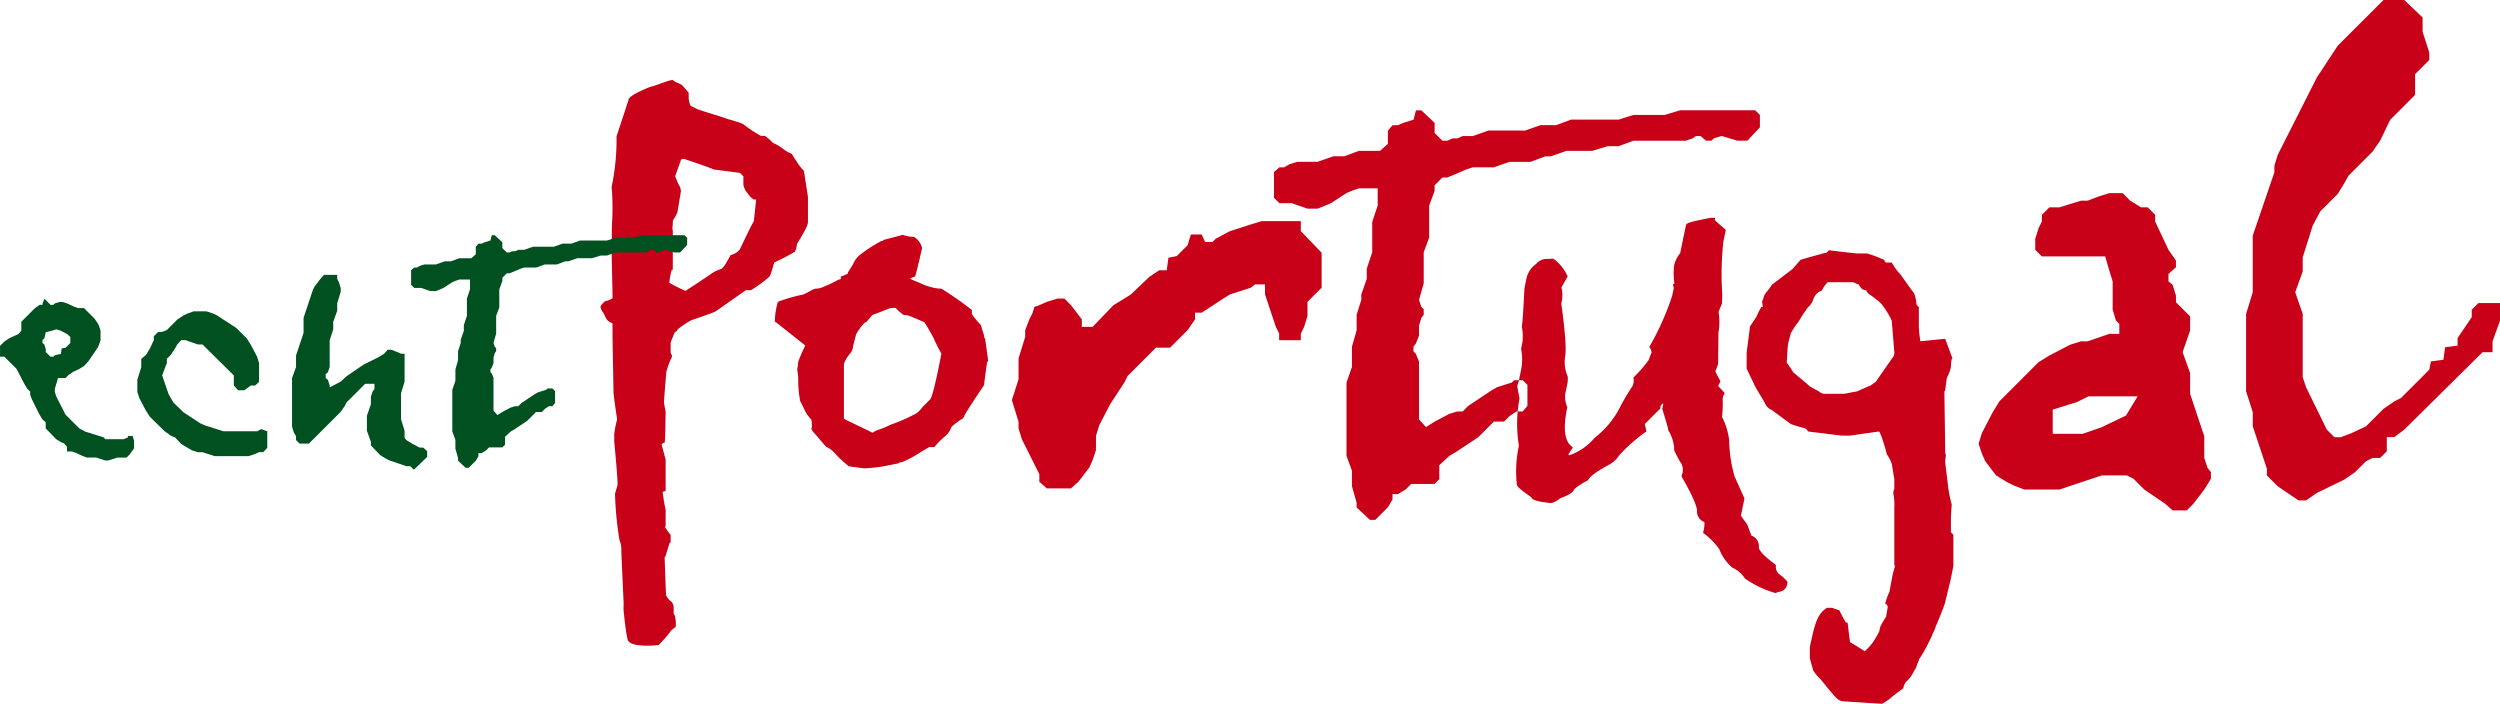 <svg id="logo.svg" xmlns="http://www.w3.org/2000/svg" width="317.844" height="89.5" viewBox="0 0 317.844 89.5">
  <defs>
    <style>
      .cls-1 {
        fill: #c80018;
      }

      .cls-1, .cls-2 {
        fill-rule: evenodd;
      }

      .cls-2 {
        fill: #005020;
      }
    </style>
  </defs>
  <path class="cls-1" d="M276.162,109.207a13.124,13.124,0,0,1-3.7-1.774l-0.05-.035-0.037-.048a3.522,3.522,0,0,0-1.467-1.289l-0.05-.016-0.044-.03a5.856,5.856,0,0,1-1.665-2.347,8.814,8.814,0,0,0-1.87-1.938l-0.187-.149,0.048-.235a3.605,3.605,0,0,0,.12-1.1l-0.08-.055a1.464,1.464,0,0,1-.868-1.293c0.049-.235-0.037-1.13-1.89-4.359l-0.073-.128,0.03-.144a1.8,1.8,0,0,0-.108-1.594l-0.068-.051-0.04-.074c-0.8-1.449-.781-1.524-0.747-1.689a4.953,4.953,0,0,0-.731-2.273l-0.054-.116,0.015-.071c-0.025-.135-0.151-0.636-0.717-2.475l-0.029-.1,0.123-.594a0.072,0.072,0,0,0-.036-0.085,0.591,0.591,0,0,0-.323.541l-0.024.114-1.962,1.949,0.213,0.93-0.2.151a20.967,20.967,0,0,0-3.284,2.919,3.382,3.382,0,0,1-1.316,1.2c-1.948,1.056-2.443,1.605-2.562,1.837l-0.052.1-0.1.057a9.8,9.8,0,0,0-1.653,1.072c-0.135.419-.68,0.77-1.837,1.191a2.406,2.406,0,0,1-1.129.6c-1.8-.179-2.291-0.4-2.492-0.672a0.612,0.612,0,0,1-.065-0.113c-1.561-1.067-1.82-1.393-1.8-1.689a15.186,15.186,0,0,1,.27-4.806,17.366,17.366,0,0,1,.079-6.014l-0.291-1.557,0.022-.1,0.015-.056a5.063,5.063,0,0,0,.165-0.547l0.282-1.357a6.655,6.655,0,0,0,.019-2.627l-0.015-.076,0.16-.771a5.876,5.876,0,0,0-.057-2.009l-0.012-.071,0.015-.07c0.056-.274.158-1.318,0.319-4.736V70.51l0.22-1.056a3.059,3.059,0,0,1,1.289-2.069,1.749,1.749,0,0,1,1.454-.622l0.679-.04,0.1,0.056a5.33,5.33,0,0,1,1.654,2l0.112,0.193-0.8,1.415a4.013,4.013,0,0,1-.02,2.04c0.51,3.68.666,5.909,0.479,6.815a4.576,4.576,0,0,0,.325,2.434l0.019,0.051,0,0.054a3.293,3.293,0,0,1-.06.9l-0.268,1.29a3.486,3.486,0,0,0,.239,1.561l0.029,0.1-0.02.1c-0.507,2.445-.347,4.057.478,4.792l0.251,0.224-0.573.865,0.122,0.117a7.36,7.36,0,0,0,3.2-2.2l0.025-.027,0.029-.022a11.493,11.493,0,0,0,3.23-3.94,28.193,28.193,0,0,1,1.569-2.638,2.635,2.635,0,0,0,.122-0.436,1.388,1.388,0,0,0,0-.434l-0.023-.18,0.123-.133a16.052,16.052,0,0,0,1.838-2.138,6.446,6.446,0,0,1,.343-0.889,1.03,1.03,0,0,0-.17-0.551l-0.115-.2,0.119-.2a33.987,33.987,0,0,0,2.785-6.287l0.2-.968a0.611,0.611,0,0,0-.03-0.183l-0.082-.3,0.2-.1a8.648,8.648,0,0,1-.03-2.357,3.806,3.806,0,0,1,.759-1.511l0.757-3.652,0.106-.087c0.117-.1.277-0.228,2.926-0.744L268,61.536h0.627l-0.059.282c0.139,0.136.467,0.437,1.237,1.1l0.173,0.15-0.314,1.514a38.709,38.709,0,0,0-.133,6.757l-0.042,1.088-0.431,1.061a7.973,7.973,0,0,1-.018,2.674L269,80.124l-0.35.961,0.648,1.246-0.086.175c-0.094.192-.156,0.324-0.2,0.414l0.827,0.9-0.192.392-0.071.343a14.487,14.487,0,0,1-.072,2.222l-0.012.058a9.014,9.014,0,0,1,.916,2.984,17.4,17.4,0,0,0,.685,4.6l1.256,2.791L271.9,99.4c0.067,0.113.252,0.391,0.757,1.061l0.034,0.045,0.542,1.435a1.417,1.417,0,0,1,.943,1.511c0,0.163.18,0.729,2.008,2.093l0.167,0.125-0.011.207a1.2,1.2,0,0,0,.424.966,4.616,4.616,0,0,1,.947.85l0.12,0.144-0.038.182a1.165,1.165,0,0,1-.83,1.027l-0.045.011h-0.047a4.375,4.375,0,0,0-.463.144l-0.12.042ZM210.971,61.955h4.975v1.271l2.646,2.752v4.445l-1.8,1.8v1.8L216.369,75.4l-0.423.848v0.847h-2.753V76.244L212.77,75.4l-1.376-4.126V70h-1.27l-0.529.423-2.646.847L206.1,71.8l-2.752,1.8H202.5v0.846l-0.953,1.376-2.223,2.224h-1.8l-3.6,3.6-0.423.846-1.8,2.754-1.376,2.645-0.424,1.376v1.8l-0.424,1.271-0.423.952-1.376,1.8-0.952.847h-3.07l-0.953-.847V94.133l-2.223-4.445-0.424-1.376V87.464l-0.846-2.751,0.846-2.645V79.42l0.847-2.751V75.821l0.53-1.376,0.423-.846,0.212-.74,0.635-.212,0.953-.424,1.376-.424h0.847l0.847,0.847,1.376,1.8V75.4h1.375l2.647-2.75,1.376-.847,0.847-.529,2.329-2.224,1.271-.847H198.9l0.211-1.589,1.058-.211,1.377-1.376,0.424-1.375h1.376l0.423,0.953h0.953l0.423-.422,1.8-.953,2.646-.847ZM165.345,63.7a4.1,4.1,0,0,0,1.419.258,2.3,2.3,0,0,1,1.034,1.421s-0.82,3.615-.9,3.615l-0.646.258a6.823,6.823,0,0,0,1.162.517,7.531,7.531,0,0,0,1.807.646,4.225,4.225,0,0,0,1.033.129,44.317,44.317,0,0,1,3.873,2.711v0.516a10.2,10.2,0,0,0,1.163,1.42,12.085,12.085,0,0,0,.387,1.291c0,0.259.042,0.388,0.129,0.388l0.388,2.84a0.115,0.115,0,0,1-.13.129s-0.387,2.712-.387,2.97c0,0-2.475,3.637-2.518,3.937a0.723,0.723,0,0,1-.452.451,13.653,13.653,0,0,0-1.161.9,2.722,2.722,0,0,1-.775,1.162,10.869,10.869,0,0,0-1.42,1.421H168.7l-1.291.774a13.457,13.457,0,0,1-2.195,1.162c-0.258,0-.387.045-0.387,0.129l-1.936.388a23.562,23.562,0,0,1-2.453.258l-1.937-.258a13.58,13.58,0,0,1-1.808-1.679,3.111,3.111,0,0,0-1.032-.774c-0.087,0-1.185-1.334-1.485-1.679a1.792,1.792,0,0,1-.452-0.646,0.263,0.263,0,0,1,.065-0.194,7.026,7.026,0,0,0-.065-0.969,4.591,4.591,0,0,1-.775-1.032s-0.474-1.033-.645-1.291a13.909,13.909,0,0,1-.258-2.453,6.492,6.492,0,0,0-.129-1.549s0.129-.775.129-1.033a21.5,21.5,0,0,1,.9-2.065l-3.743-2.97a0.114,0.114,0,0,1-.13-0.129,9.548,9.548,0,0,1,.388-2.453,19.721,19.721,0,0,1,3.1-.9c0.258,0,1.419-.774,1.677-0.774a2.433,2.433,0,0,0,.776-0.129l0.9-.387c0.085,0,1.291-.646,1.291-0.646,0.171,0,.258-0.043.258-0.129V69a4.062,4.062,0,0,0,.9-0.387v-0.13l0.646-1.032a3.008,3.008,0,0,1,.838-1.162,17.888,17.888,0,0,1,2.777-1.808c0.171,0,.258-0.043.258-0.129Zm-1.55,9.3-2.323.9-0.775.9a0.378,0.378,0,0,0-.258.129,6.741,6.741,0,0,0-1.034,1.421s-0.386,1.465-.386,1.549a1.739,1.739,0,0,1-.323.839,4.154,4.154,0,0,0-.84,1.356v6.972c0,0.087,3.616,1.722,3.616,1.807a3.164,3.164,0,0,1,.774-0.387,11.77,11.77,0,0,0,1.549-.646,21.752,21.752,0,0,0,3.227-1.42,2.726,2.726,0,0,0,.776-0.775l1.033-1.032c0.429-.517,1.419-5.81,1.419-5.81a22.925,22.925,0,0,1-1.033-2.066s-1.077-1.937-1.161-1.937l-1.808-.775a2.483,2.483,0,0,0-.774-0.129,5.474,5.474,0,0,1-1.033-.9h-0.646Zm67.477-25.124,1.685,1.586v1.289l0.993,0.99h0.594l0.694-.3h0.6l0.694-.3h1.288l1.983-.7h4.66l1.983-.692h1.984l1.884-.7h6.048l1.884-.594h3.967l1.982-.594h9.518l0.6,0.594v1.586l-1.587,1.685H271.43l-1.983-.594-0.992.3-0.3.3h-0.693l-0.695-.594h-0.6l-0.4.3-0.893.3h-6.643l-1.884.694H254.97l-1.983.595h-3.272l-1.983.693h-0.694l-1.884.7h-2.677l-1.985.695h-2.676l-0.892.3-1.389.6-0.991.4H233.95l-0.993.99v0.7l-0.694,1.885v4.064L231.57,65.92v3.969l-0.6,2.082,0.3,0.892,0.3,0.3v0.7l-0.3.4-0.3.99V76.53l-0.4.994-0.3.4v0.6l0.3,0.3,0.4,0.993v7.336l0.893,0.993,1.09-.694,1.884-.993,0.993-.3h0.694l0.693-.7,2.975-1.981,0.694-.4,1.884-.6,0.3-.3h1.092l0.595,0.6v2.675l-0.595.7h-0.793l-0.892.595-0.694.7h-1.291l-1.982,1.982L235.535,91.4l-0.694.395-1.288,1.192v1.783l-0.6.6h-2.974l-0.694.7-0.992.594H227.6v0.691l-0.594.994-1.587,1.587h-0.694l-1.686-1.587V97.75l-0.595-2.085V93.685L221.754,91.8V82.48l0.693-1.984V77.919l0.595-2.082V73.853l0.595-1.882V71.276l0.694-1.984V68l0.694-2.082V62.054l0.694-2.081V57.792h-2.38l-0.892.3-0.693.3-1.984,1.288-0.7.3-0.991.395H216.8l-1.985-.693h-1.586l-0.693-.694V55.709l0.693-.595h0.6l0.694-.4,0.991-.3h2.578l1.983-.7h1.388l1.884-.693h2.677l0.993-.892V50.452l0.594-.692H228.3l0.695-.3,1.288-.4,0.3-1.188h0.694Zm124.965-14.03,2.328,2.222v1.8l0.848,2.646v0.953l-1.8,1.8v2.645l-3.175,3.175-1.271,2.647-0.952,1.377-3.07,3.069-0.53.954-0.847,1.376-2.222,2.222-0.953,1.8-1.27,4.022v1.8L342.37,71l0.953,2.752V81.8l0.424,1.271,2.646,5.4,0.952,0.954h0.847l1.376-.53,1.8-.847,2.224-2.222,1.375-.952,0.847-.424,3.6-3.6,0.211-1.057,1.588-.214,0.212-1.586,1.587-.211V76.822l1.8-2.645V73.224l0.847-.848h2.752V74.6l-0.953,2.646v1.376h-1.27l-9.95,9.844-1.271.954h-0.952v1.8l-0.847.848h-0.952l-0.848.422-1.377,1.377-1.375.951-3.492,1.695-1.376.953h-0.954l-2.646-1.8-1.376-1.377V93.441l-1.8-5.4v-1.8L336.125,83.6V73.753L336.971,71V63.8l2.752-8.045V54.91l0.424-1.376,4.976-9.844,2.645-4.023,5.823-5.822h2.646ZM318.739,58.4h1.694l0.953,0.953,1.376,0.847h0.848l0.952,0.953V62l1.693,3.6,0.953,1.376v0.846l-0.953.848v0.952l0.529,0.424,0.424,1.376v0.847l1.8,1.8v1.8l-0.954,2.75,0.954,2.648v2.645l1.8,5.4v2.753l0.422,1.27,0.424,0.529v0.846l-0.846,1.376-1.378,1.8-0.846.846h-1.8l-0.952-.846-2.647-1.8-1.375-1.376-0.848-.424h-3.175l-5.4,1.8h-4.446l-1.376-.53-0.846-.423-1.377-.847-1.375-1.8-0.425-.952-0.423-1.271,0.423-1.376,1.377-2.645,0.847-1.376,4.975-4.976,1.376-.846,2.647-1.376,1.375-.424h0.847l2.752-.953h1.271v-1.27l-0.424-.423-0.423-1.375v-3.6l-0.424-1.377-0.529-1.8h-8.044l-0.847-.846V64.226l0.423-1.377L310.166,62V61.157l0.952-.953h1.27l2.752-.847h0.847l1.376-.529Zm-4.128,26.569-3.07.953V89h3.811l2.435-.847,3.069-1.483,1.482-2.434h-6.245ZM286.8,66.072h1.147a14.685,14.685,0,0,1,2.19.834,0.419,0.419,0,0,0,.209.313h0.73a7.491,7.491,0,0,0,1.147,1.564s1.461,2.086,1.669,2.295a4.078,4.078,0,0,1,.313,1.356,0.525,0.525,0,0,0,.313.417V74.73a11.927,11.927,0,0,0,.209,2.5l3.129-.313c0-.068.939,2.5,0.939,2.5l-0.1.1a5.272,5.272,0,0,0-.1,1.043,6.932,6.932,0,0,1-.521,1.356l-0.209,1.565a0.092,0.092,0,0,1-.1.1s0.1,6.885.1,7.093v0.626c0,0.208.034,0.313,0.1,0.313l-0.1.939c0,0.07.313,2.608,0.313,2.608a15.779,15.779,0,0,0,.521,2.816l-0.1,1.564v1.982l0.313,0.313v3.963l-0.313,1.565c0,0.07-.73,3.025-0.73,3.025,0,0.279-1.252,3.233-1.252,3.233,0,0.209-.417.834-0.417,1.043l-0.73,1.461a15.369,15.369,0,0,1-.939,1.564c0,0.208-.313.73-0.313,0.939l-0.417.73a3.634,3.634,0,0,1-.886,1.147,1.62,1.62,0,0,0-.365.835s-1.531,1.131-1.669,1.3a7.239,7.239,0,0,1-1.043.679l-5.007-.314a1.469,1.469,0,0,1-.835-0.469c-0.348-.313-1.981-2.346-1.981-2.346a4.805,4.805,0,0,1-.939-1.148s-0.417-1.494-.417-1.564v-1.356s0.555-2.608.625-2.608a5.049,5.049,0,0,1,.783-1.721,3.213,3.213,0,0,1,.782-0.678h0.626s0.869,0.313.939,0.313a16.963,16.963,0,0,0,.834,1.564h0.209l0.313,2.5c0.068,0,1.877,1.147,1.877,1.147a7.794,7.794,0,0,0,1.043-1.147,13.54,13.54,0,0,0,.835-1.46,1.388,1.388,0,0,1,.1-0.522,11.585,11.585,0,0,1,.73-1.252l0.209-1.251a0.527,0.527,0,0,0-.313-0.417,6.1,6.1,0,0,1,.521-1.461l0.313-1.669a11.492,11.492,0,0,1,.417-1.669,0.091,0.091,0,0,1-.1-0.1V98.3a6.565,6.565,0,0,0-.1-1.564,1.075,1.075,0,0,1,.1-0.731V94.756l-0.313-1.877a4.119,4.119,0,0,0-.626-1.252s-0.765-2.921-1.043-2.921l-3.65.522h-1.043l-4.277-.522a1.18,1.18,0,0,0-.417-0.417,16.965,16.965,0,0,1-1.773-.522l-2.4-1.773a1.635,1.635,0,0,1-.835-0.731c-0.07-.277-1.46-2.4-1.46-2.607,0,0-.939-1.912-0.939-1.982V78.693s0.418-3.2.418-3.338l0.834-1.252a10.435,10.435,0,0,1,.626-1.252H274.7a3.41,3.41,0,0,1-.1-0.835h0.1a2.149,2.149,0,0,1,.365-0.939,8.007,8.007,0,0,0,.782-1.043l2.608-1.982s0.954-1.077.99-1.147,3.286-.939,3.286-0.939a0.445,0.445,0,0,0,.313-0.313S286.382,66.072,286.8,66.072Zm-3.859,3.65a3.177,3.177,0,0,0-.731,1.043,2.5,2.5,0,0,0-.677.417,2.048,2.048,0,0,0-.47.834,2.191,2.191,0,0,1-.626.887,17.524,17.524,0,0,0-1.2,1.826,12.088,12.088,0,0,0-.991,1.46s-0.331,1.252-.365,1.46-0.157,2.295-.157,2.295a13.151,13.151,0,0,1,.835,1.251s2.086,1.7,2.086,1.774l1.147,0.625a1.145,1.145,0,0,0,.835.313h2.4l1.669-.313s1.6-.73,1.669-0.73l0.731-.522c0-.068,2.086-3.025,2.086-3.025a0.992,0.992,0,0,0,.208-0.835l-0.313-3.859a10.38,10.38,0,0,0-1.356-2.19,12.621,12.621,0,0,0-1.46-1.147,1.049,1.049,0,0,1-.417-0.522l-0.417-.1a1.383,1.383,0,0,1-.522-0.626l-0.73-.313H282.94ZM152.775,55.578a6.673,6.673,0,0,1-.892-1.147,10.625,10.625,0,0,1-.637-1.019,4.431,4.431,0,0,1-1.274-.765,5.665,5.665,0,0,0-1.147-.637,5.486,5.486,0,0,0-1.019-.892H147.3A17.88,17.88,0,0,1,145,49.589a17.632,17.632,0,0,0-2.039-.637c0-.083-3.823-1.188-3.823-1.274l-0.765-.383a2.513,2.513,0,0,1-.255-1.147v-0.51s-0.617-.742-0.828-0.955-1.019-.424-1.147-0.637-2.529.828-2.867,0.828c0,0-2.8,1.064-2.8,1.657,0,0-.83,2.573-1.529,4.638a28.911,28.911,0,0,1-.622,6.419,32.527,32.527,0,0,1,.083,4.053l-0.034.519q-0.015.222-.051,3.809s0.114,5.273.114,5.285v0.51a2.758,2.758,0,0,1-.955.383,2.61,2.61,0,0,0-.574.637,1.556,1.556,0,0,0,.255.7c0.169,0.127.382,0.829,0.637,1.083a1.859,1.859,0,0,0,.637.382v1.529c0,0.256.125,7.111,0.125,7.111q-0.024.371,0.465,3.585a11.088,11.088,0,0,0-.38,1.965,5.848,5.848,0,0,1,0,.749q0.47,5.008.431,5.6l-0.326,1.149a43.438,43.438,0,0,0,.566,5.846,3.169,3.169,0,0,1,.24,1.316c-0.025.023,0.286,6.5,0.291,6.7l-0.011.892c0,0.05.272,2.8,0.5,3.66,0.117,1.264,3.958.8,3.958,0.8a16.609,16.609,0,0,0,1.657-1.911l0.51-.382a4.122,4.122,0,0,0-.128-1.53c-0.085,0-.127-0.127-0.127-0.382v-0.637a1.25,1.25,0,0,0-.255-0.638,2.391,2.391,0,0,1-.7-0.828c-0.044-.3-0.191-4.906-0.191-4.906a0.113,0.113,0,0,0,.128-0.128l0.509-1.656a0.113,0.113,0,0,0,.128-0.128v-0.891l-0.128-.128-0.637-.892a0.113,0.113,0,0,0,.128-0.128V98.651a21.514,21.514,0,0,1-.383-2.294,0.684,0.684,0,0,0,.383-0.127V92.28l-0.51-1.911a0.516,0.516,0,0,1,.382-0.255c0.084,0,.128-3.95.128-3.95s-0.226-1.077-.214-1.255c0.042-.642.3-3.773,0.3-3.773a12.625,12.625,0,0,1,.553-1.6,0.654,0.654,0,0,0,.127-0.637c-0.085,0-.127-0.128-0.127-0.383V77.37l0.509-1.274a0.546,0.546,0,0,0,.383-0.383,12.268,12.268,0,0,1,1.72-1.147c0.211-.084,3.122-1.061,3.122-1.147l3.823-2.676h0.637a15.481,15.481,0,0,0,2.358-1.72c0.3-.383.53-1.848,0.7-1.848a25.326,25.326,0,0,0,2.549-1.338,2.906,2.906,0,0,0,.254-0.956c0-.084,1.4-2.123,1.4-2.8V58.892ZM146.4,62c-0.1,0-1.765,3.531-1.765,3.531a2.035,2.035,0,0,1-1.177.736l-0.589,1.03a2.384,2.384,0,0,1-.588.736,4.5,4.5,0,0,0-1.251.588c-0.541.394-3.311,2.207-3.311,2.207a19.955,19.955,0,0,1-2.06-1.029,9.281,9.281,0,0,1,.294-1.619,0.13,0.13,0,0,0,.147-0.147v-5h-0.055l0.079-1.2a4.543,4.543,0,0,0,.565-1.007l0.442-2.648a1.594,1.594,0,0,0-.295-0.883l-0.441-1.03,0.736-2.06c0-.1.146-0.147,0.441-0.147,0,0,3.678,1.228,3.678,1.324l3.385,0.442,0.441,0.441v1.03a2.156,2.156,0,0,0,.589,1.178,2.182,2.182,0,0,0,.735.736h0.3Z" transform="translate(-50.563 -33.844)"/>
  <path class="cls-2" d="M56.98,72.6h0.367l0.184-.183,0.6-.182h0.366l0.6,0.182,0.779,0.367,0.6,0.228H61.24l1.329,1.328,0.412,0.595L63.164,75.3l0.183,0.595v1.191l-0.183.55-0.183.412-1.19,1.741-0.55.594-0.595.367-0.779.368-0.6.411L58.9,81.9H57.943l-0.229.779-0.183.6v0.366l0.183,0.6L58.9,86.568l1.741,1.74,0.778,0.413,2.337,0.733,0.183,0.228h2.336l0.55-.228V89.269h0.6l0.184,0.6v0.962l-0.55.779-0.412.412H65.5l-1.191.367H63.943L62.8,92.018H61.607l-0.6-.23-0.778-.364-0.55-.184h-0.6v-0.6l-0.367-.412-0.412-.183-0.6-.367-1.329-1.374V87.531l-0.413-.367-0.366-.6-0.962-1.925-0.229-.595V83.636l-0.367-.366-0.366-.6L52.674,80.75l-1.557-1.557h-0.55V77.819l0.55-.55,0.6-.412,1.191-.549,0.367-.413V74.75l1.74-1.741,0.6-.412h0.366V72.413l0.23-.595Zm-0.6,3.482-0.183.778-0.23.228v0.368l0.23,0.182,0.183,0.6V78.6l0.6,0.594h0.367l0.184-.182,0.778-.183,0.092-.688,0.5-.092,0.6-.594v-0.78l-0.413-.366-0.779-.413-0.6-.183-0.55.183Zm18.822-2.656h1.6l0.825,0.273,0.5,0.23,2.473,1.605,1.328,1.327,0.5,0.778,0.825,1.557L83.5,80.018V82.4l-0.5.458h-0.55l-0.825.6H80.841l-0.55-.6V81.575l-3.985-3.94h-0.6l-1.557-.55H73.6l-0.5.55-0.274.5-0.55.825-0.5.5v0.549l-0.6,1.557L72,83.957l0.6,1.053,1.329,1.282,0.5,0.321,1.6,1.053,0.5,0.23,2.428,0.777h4.306l0.5-.274,0.779,0.274v2.107l-0.5.551H83.5l-0.5.228-0.824.275H77.864l-1.558-.5h-0.6l-0.733-.23-0.55-.321-0.824-.5-0.779-.823-0.55-.23L71.5,88.674l-1.878-1.832-0.5-.778-0.824-1.557-0.275-.825V82.123l0.5-1.6V79.469l0.6-.5,0.5-.825,0.5-1.054v-0.5l0.549-.549h0.5l0.6-.23L73.1,74.475l0.825-.55,0.5-.23Zm18.232-4.633V69.3l0.225,0.45,0.225,0.732v0.45l-0.45,1.466V73.35l-0.507,1.409v0.958l-0.45,1.408V80.5l-0.225.677-0.282.225V81.91l0.282,0.225,0.225,0.731v0.228l1.408-.733,0.732-.676,2.14-1.465,1.915-.957,0.732-.449,0.45-.507h0.451l0.732,0.282,0.507,0.225H102v3.547l-0.45,1.463v3.324L102,88.612v0.9l0.225,0.281,0.733,0.451,0.957,0.507h0.451l0.506,0.45v0.732l-1.69,1.632-0.449-.449h-0.508l-2.139-.732-0.451-.227L98.9,91.71l-1.182-1.24V90.02l-0.507-1.408V86.7l0.507-1.463V84.276l0.225-.676,0.225-.282V82.642H96.986l-2.365,2.365-0.226.45-0.506.732-4.055,4.055H88.652L88.2,89.794V89.287l-0.281-.449L87.695,88.1V81.91L88.2,80.5V79.038l0.957-2.872V74.251L90.342,70.7l0.224-.449L91.3,69.3l0.45-.507h1.69Zm20.035-5.039,0.957,0.9v0.732L115,65.945h0.337l0.4-.168h0.338l0.394-.17h0.732l1.126-.395h2.647l1.126-.394h1.127l1.07-.395h3.435l1.07-.338h2.253l1.125-.338h5.407l0.338,0.338v0.9l-0.9.957h-0.731l-1.127-.338-0.563.17-0.169.168h-0.394l-0.394-.338H133.3l-0.225.17-0.507.168h-3.773l-1.07.394h-0.788l-1.127.338h-1.858l-1.126.393h-0.395l-1.07.4h-1.52l-1.127.395h-1.52l-0.507.168-0.789.338-0.563.226H115l-0.564.562v0.4l-0.394,1.071v2.308L113.643,74v2.254l-0.338,1.183,0.169,0.506,0.169,0.168V78.5l-0.169.226-0.169.563v0.732l-0.225.564-0.169.225v0.338l0.169,0.169,0.225,0.563V86.05l0.507,0.564,0.619-.394,1.07-.564,0.564-.169h0.394l0.394-.4,1.689-1.125,0.395-.225,1.07-.338,0.168-.17h0.62l0.338,0.339v1.519l-0.338.4h-0.45l-0.507.338-0.394.4h-0.733l-1.126,1.126-1.69,1.127L115.5,88.7l-0.731.677v1.013l-0.339.339h-1.689l-0.394.395-0.563.338H111.39v0.392l-0.337.564-0.9.9h-0.395l-0.957-.9V92.076l-0.338-1.184V89.767L108.068,88.7V83.4l0.394-1.127V80.813l0.338-1.183V78.5l0.338-1.069V77.04l0.394-1.127V75.181L109.926,74V71.8l0.394-1.181V69.382h-1.351l-0.507.168-0.394.17-1.126.732-0.395.17-0.563.224h-0.732l-1.127-.394h-0.9l-0.395-.395V68.2l0.395-.338h0.338l0.394-.225,0.563-.169h1.464l1.126-.4H107.9l1.071-.393h1.52l0.564-.507V65.213l0.337-.394h0.395l0.394-.169,0.732-.225,0.169-.675h0.394Z" transform="translate(-50.563 -33.844)"/>
</svg>
